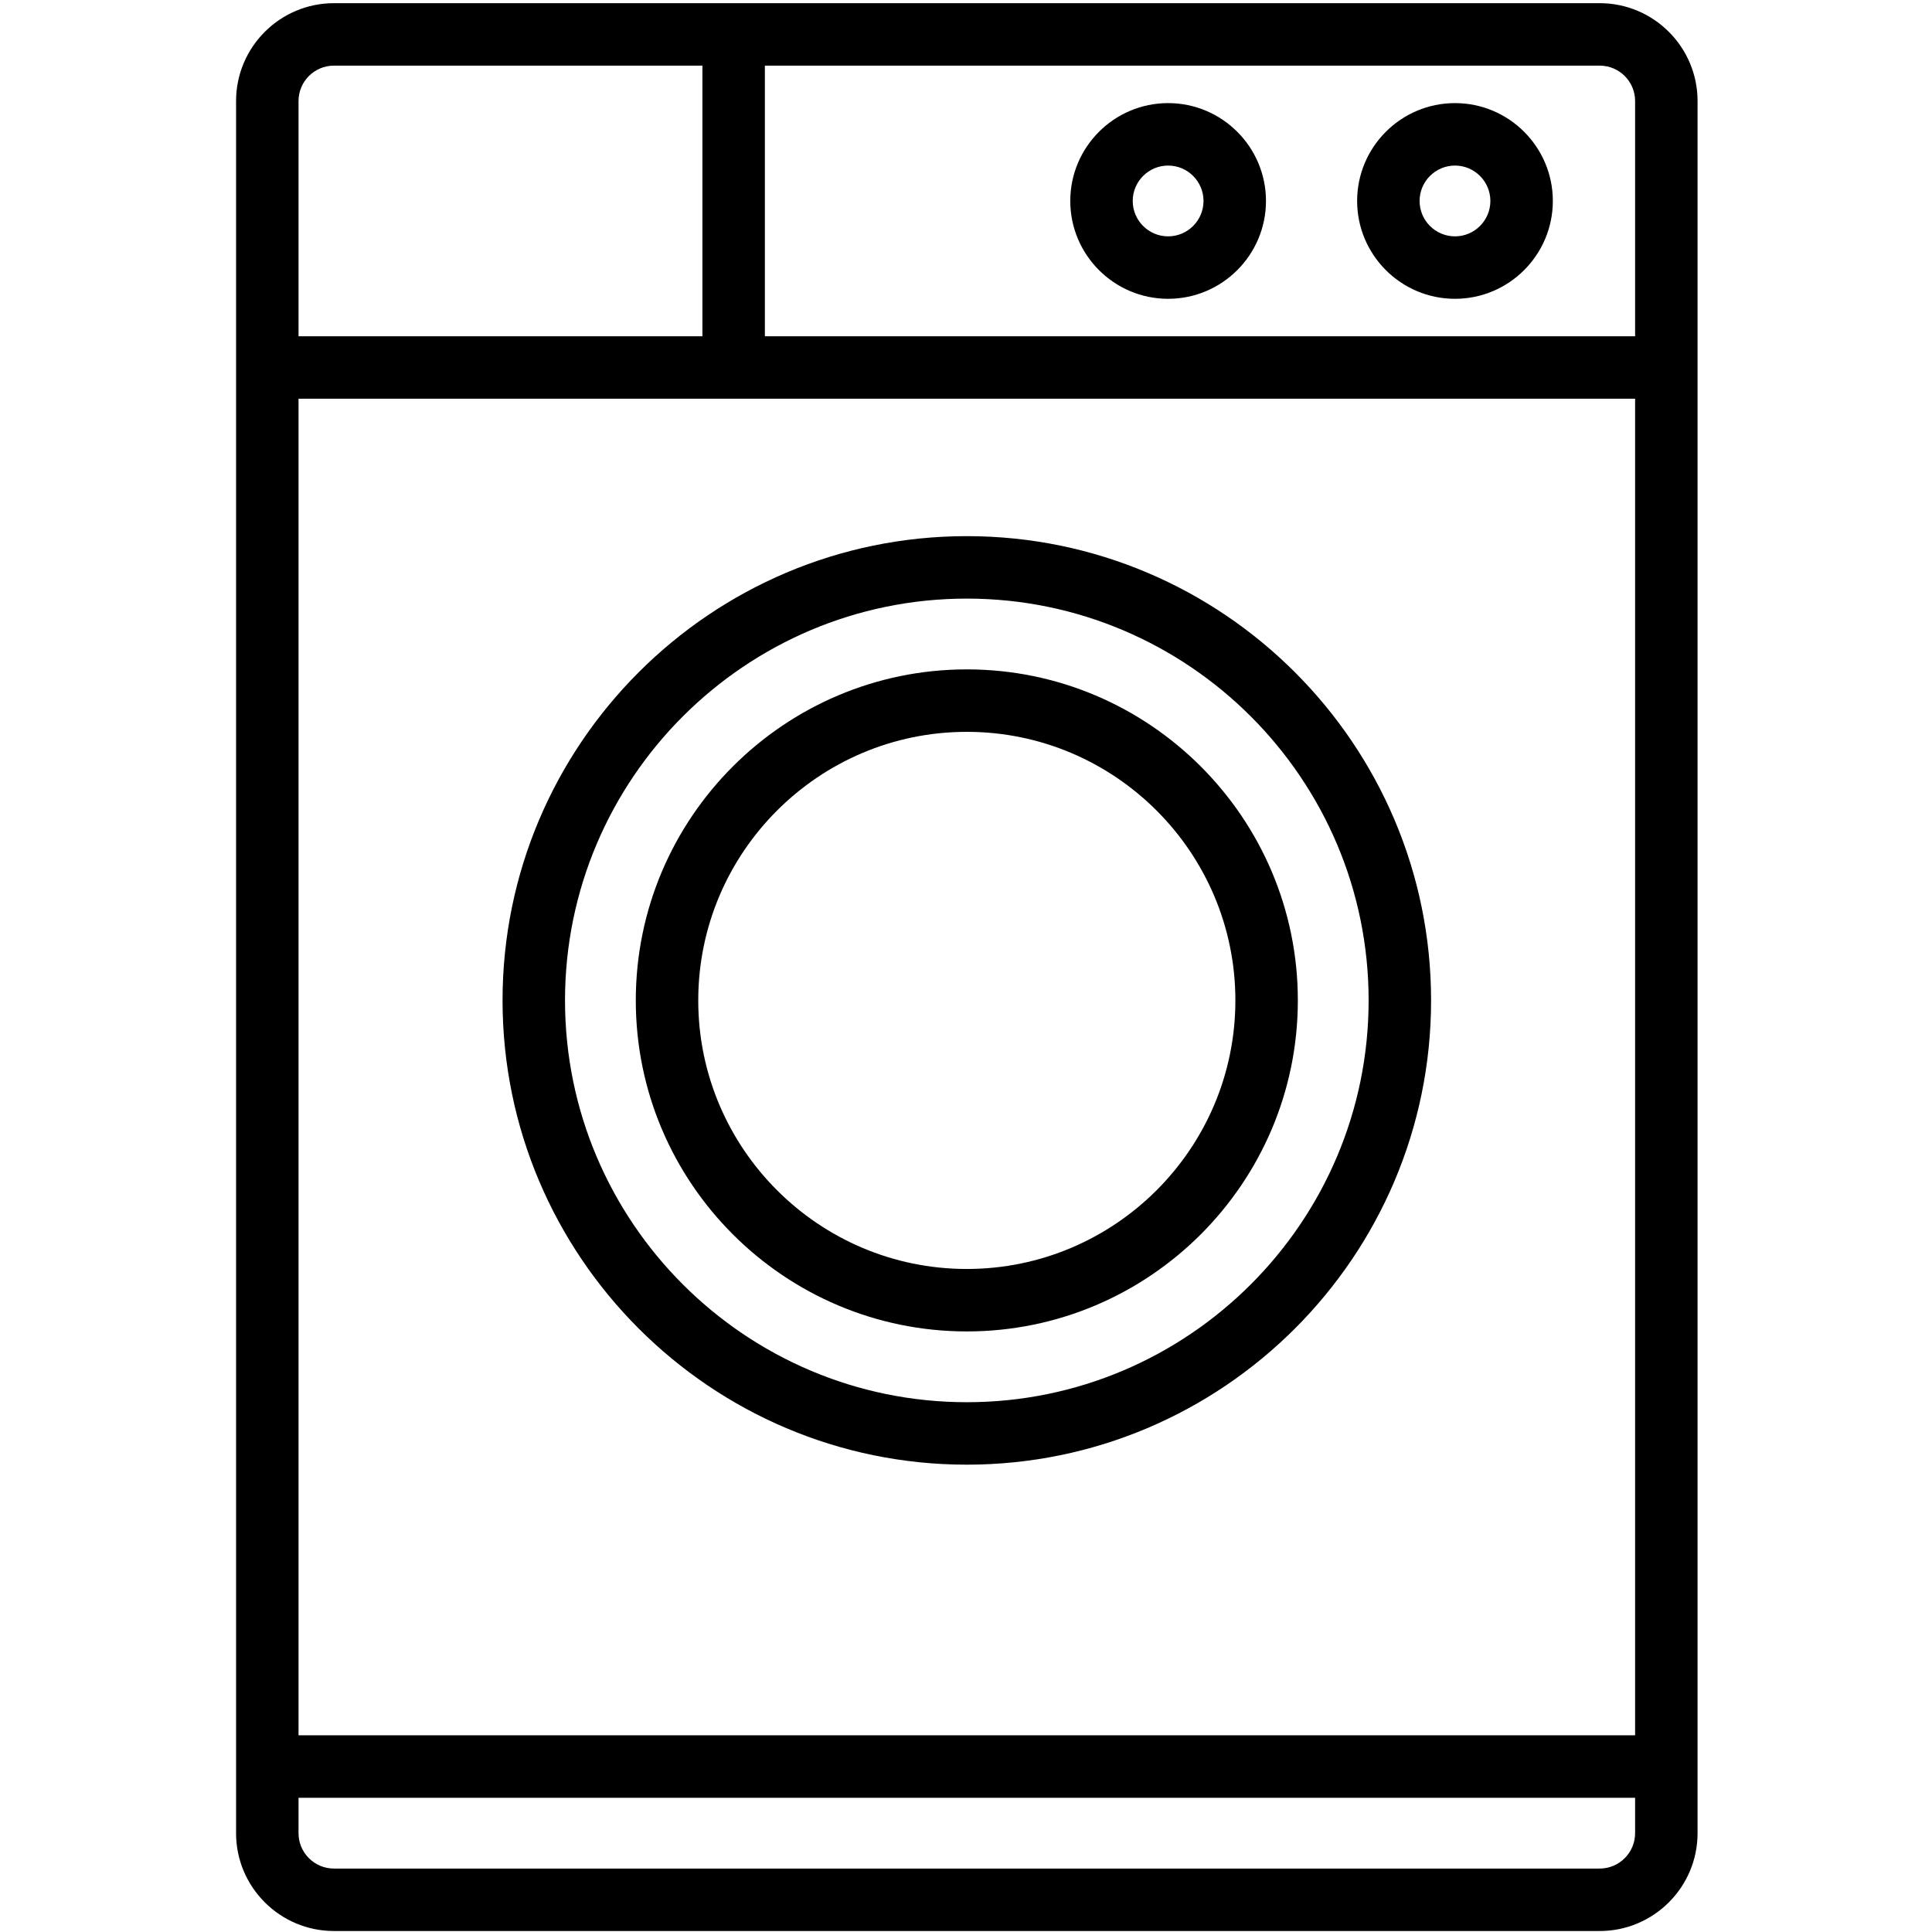 <svg width="464" height="464" viewBox="0 0 464 464" fill="none" xmlns="http://www.w3.org/2000/svg">
<g clip-path="url(#clip0_629_6782)">
<path d="M384.196 0.763H80.196C67.238 0.763 56.696 11.305 56.696 24.263V440.263C56.696 453.221 67.238 463.763 80.196 463.763H384.196C397.154 463.763 407.696 453.221 407.696 440.263V24.263C407.696 11.305 397.154 0.763 384.196 0.763ZM71.696 95.763H392.696V416.763H71.696V95.763ZM392.696 24.263V80.763H183.696V15.763H384.196C388.883 15.763 392.696 19.576 392.696 24.263ZM80.196 15.763H168.696V80.763H71.696V24.263C71.696 19.576 75.509 15.763 80.196 15.763ZM384.196 448.763H80.196C75.509 448.763 71.696 444.95 71.696 440.263V431.763H392.696V440.263C392.696 444.95 388.883 448.763 384.196 448.763Z" fill="black"/>
<path d="M232.196 128.763C170.715 128.763 120.696 178.782 120.696 240.263C120.696 301.744 170.715 351.763 232.196 351.763C293.677 351.763 343.696 301.744 343.696 240.263C343.696 178.782 293.677 128.763 232.196 128.763ZM232.196 336.763C178.986 336.763 135.696 293.473 135.696 240.263C135.696 187.053 178.986 143.763 232.196 143.763C285.406 143.763 328.696 187.053 328.696 240.263C328.696 293.473 285.406 336.763 232.196 336.763Z" fill="black"/>
<path d="M280.543 71.763C293.501 71.763 304.043 61.221 304.043 48.263C304.043 35.305 293.501 24.763 280.543 24.763C267.585 24.763 257.043 35.305 257.043 48.263C257.043 61.221 267.585 71.763 280.543 71.763ZM280.543 39.763C285.23 39.763 289.043 43.576 289.043 48.263C289.043 52.95 285.23 56.763 280.543 56.763C275.856 56.763 272.043 52.95 272.043 48.263C272.043 43.576 275.856 39.763 280.543 39.763Z" fill="black"/>
<path d="M349.437 71.763C362.395 71.763 372.937 61.221 372.937 48.263C372.937 35.305 362.395 24.763 349.437 24.763C336.479 24.763 325.937 35.305 325.937 48.263C325.937 61.221 336.479 71.763 349.437 71.763ZM349.437 39.763C354.124 39.763 357.937 43.576 357.937 48.263C357.937 52.95 354.124 56.763 349.437 56.763C344.75 56.763 340.937 52.95 340.937 48.263C340.937 43.576 344.75 39.763 349.437 39.763Z" fill="black"/>
<path d="M232.196 160.763C188.36 160.763 152.696 196.427 152.696 240.263C152.696 284.099 188.36 319.763 232.196 319.763C276.032 319.763 311.696 284.099 311.696 240.263C311.696 196.427 276.032 160.763 232.196 160.763ZM232.196 304.763C196.631 304.763 167.696 275.828 167.696 240.263C167.696 204.698 196.631 175.763 232.196 175.763C267.761 175.763 296.696 204.698 296.696 240.263C296.696 275.828 267.761 304.763 232.196 304.763Z" fill="black"/>
</g>
<defs>
<clipPath id="clip0_629_6782">
<rect width="463" height="463" fill="white" transform="translate(0.696 0.763)"/>
</clipPath>
</defs>
</svg>
